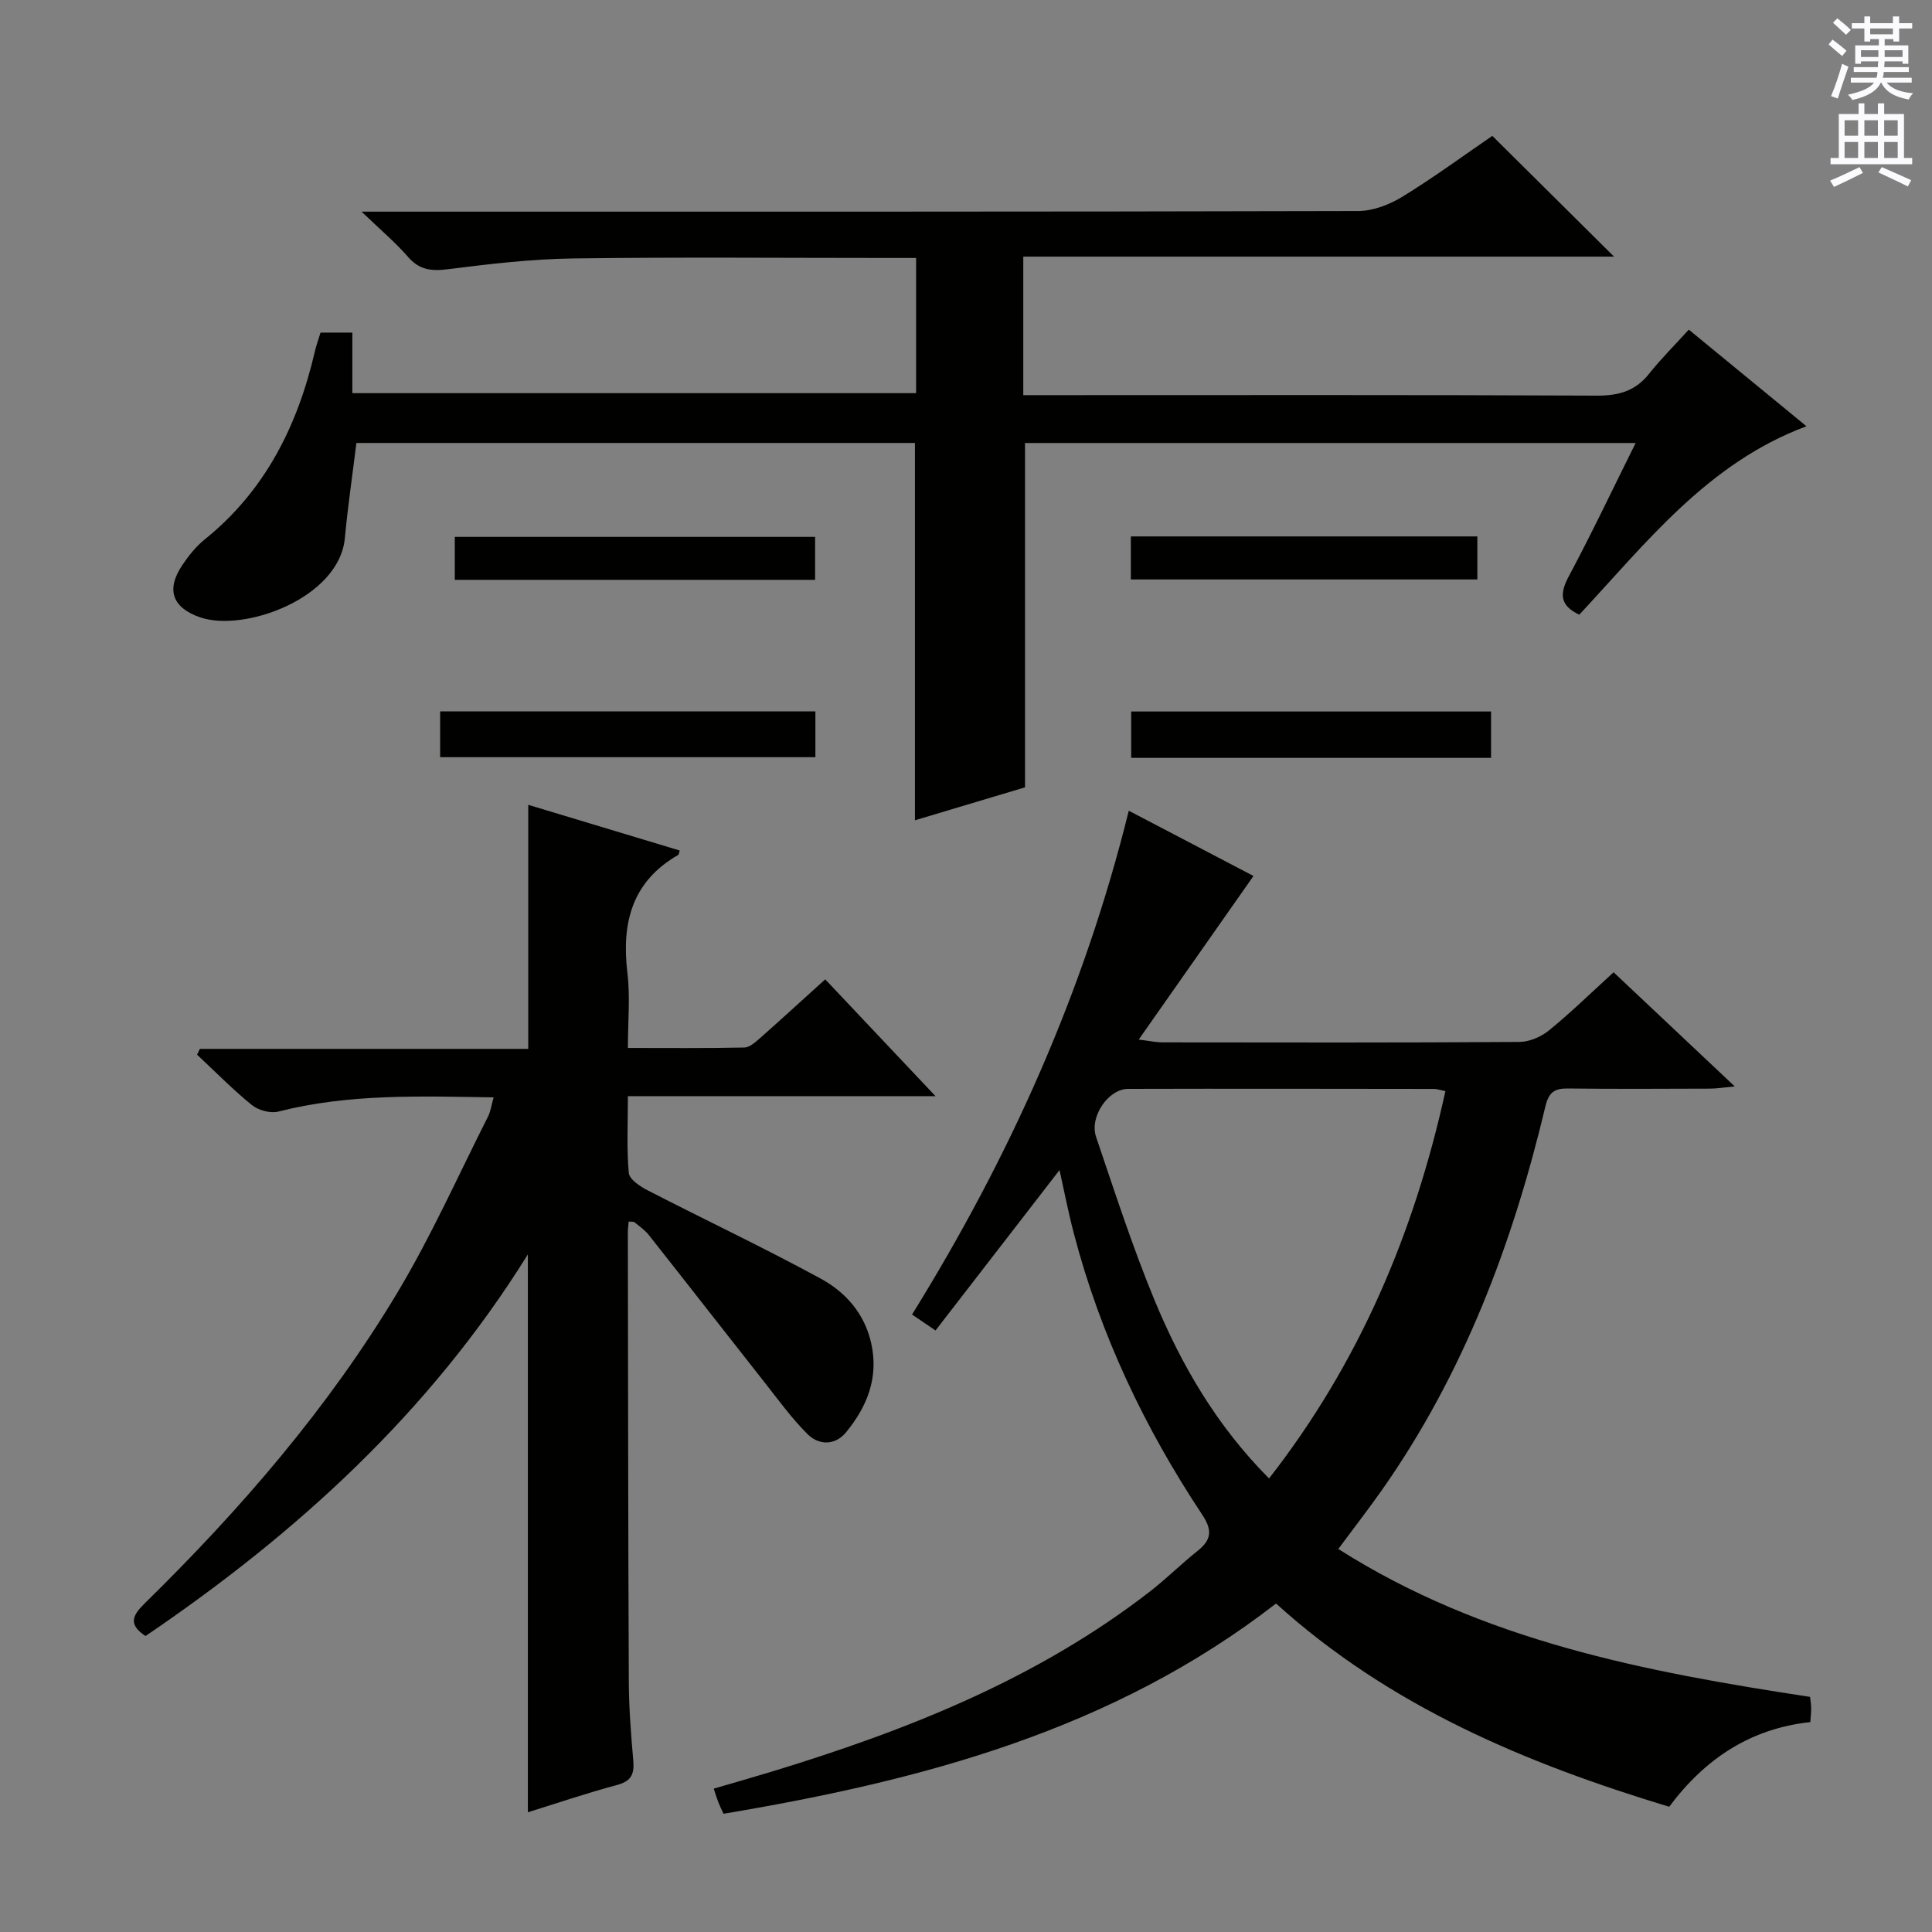<svg enable-background="new 0 0 400 400" viewBox="0 0 400 400" xmlns="http://www.w3.org/2000/svg"><rect x="0" y="0" width="400" height="400" fill="#808080" stroke="none"/><g fill="#010100"><path d="m264.19 331.99c-33.89 26.27-73.33 36.65-114.39 43.53-.44-.95-.79-1.64-1.07-2.36-.3-.76-.53-1.55-.96-2.84 4.09-1.2 8.02-2.31 11.93-3.5 27.98-8.53 54.96-19.17 78.36-37.3 3.42-2.65 6.5-5.73 9.88-8.42 2.84-2.26 3.13-4.23 1.01-7.43-11.94-17.98-21.11-37.27-26.6-58.21-1.21-4.61-2.11-9.29-2.99-13.21-8.42 10.89-16.97 21.96-25.67 33.21-2.2-1.49-3.37-2.29-4.86-3.3 20.11-32.44 35.56-66.64 44.87-104.31 9.1 4.76 17.69 9.25 25.82 13.51-7.85 11.18-15.51 22.11-23.76 33.87 2.41.3 3.62.58 4.82.58 24.67.03 49.33.08 74-.09 2.07-.01 4.5-1.06 6.14-2.4 4.49-3.66 8.65-7.73 13.36-12.02 8.24 7.76 16.29 15.35 25.08 23.63-2.33.22-3.7.45-5.07.46-9.83.03-19.67.09-29.5-.03-2.81-.03-3.94.82-4.64 3.74-6.76 28.35-16.91 55.29-33.79 79.33-2.85 4.05-5.89 7.97-9.08 12.27 29.92 19.02 63.45 25.42 97.67 30.62.08.73.22 1.51.23 2.3.01.82-.09 1.65-.17 2.92-12.21 1.31-21.71 7.44-29.22 17.53-29.61-8.97-57.78-20.7-81.4-42.08zm35.07-106.09c-1.35-.27-1.84-.45-2.32-.45-21.13-.02-42.26-.07-63.38-.01-4.08.01-8.05 5.76-6.63 9.94 3.83 11.28 7.5 22.65 12.04 33.65 5.59 13.55 12.92 26.16 23.77 37.07 18.63-23.88 30.02-50.68 36.52-80.2z"/><path d="m66.36 68.86h6.59v12.54h116.72c0-9.23 0-18.3 0-27.99-2.01 0-3.79 0-5.58 0-21.83 0-43.66-.2-65.49.1-8.61.12-17.24 1.14-25.79 2.22-3.45.44-5.97.2-8.36-2.57-2.56-2.96-5.6-5.5-9.59-9.34h7.37c66.33 0 132.65.04 198.98-.13 3.05-.01 6.43-1.31 9.09-2.93 6.51-3.99 12.68-8.53 18.67-12.63 8.35 8.29 16.49 16.36 25.2 25-40.94 0-81.41 0-122.31 0v28.68h6.22c37.5 0 74.99-.08 112.49.1 4.53.02 7.99-.92 10.85-4.52 2.47-3.12 5.32-5.93 8.23-9.14 8.45 6.94 16.24 13.34 24.36 20-20.41 7.6-33.09 24.05-47.04 39.02-3.99-1.9-4.13-4.27-2.19-7.91 4.75-8.89 9.07-18.01 13.86-27.64-42.72 0-84.59 0-126.42 0v71.29c-6.92 2.07-14.78 4.43-22.79 6.82 0-26.11 0-51.95 0-78.12-38.46 0-77.05 0-115.64 0-.82 6.65-1.78 13.16-2.39 19.69-1.16 12.47-20.91 19.57-30 16.4-5.75-2-7.07-5.74-3.63-10.84 1.29-1.91 2.8-3.81 4.58-5.25 12.53-10.07 19.23-23.51 22.81-38.82.27-1.23.73-2.48 1.2-4.03z"/><path d="m140.73 176.09c-.2.61-.2.85-.31.91-9.63 5.53-11.76 14.12-10.52 24.46.59 4.9.1 9.93.1 15.51 8.24 0 16.18.08 24.1-.09 1.11-.02 2.32-1.13 3.28-1.97 4.36-3.85 8.65-7.79 13.47-12.15 7.35 7.78 14.68 15.55 22.84 24.19-21.78 0-42.46 0-63.69 0 0 5.67-.27 10.81.18 15.88.12 1.32 2.31 2.79 3.86 3.59 11.94 6.15 24.1 11.89 35.89 18.31 5.15 2.8 9.09 7.25 10.45 13.4 1.58 7.11-.86 13.11-5.22 18.42-2.25 2.73-5.6 2.73-7.98.36-3.26-3.25-5.99-7.03-8.85-10.66-8.02-10.17-15.97-20.39-23.99-30.54-.81-1.03-1.94-1.81-2.97-2.65-.2-.16-.59-.08-1.21-.15-.06.78-.18 1.55-.17 2.32.05 30.99.06 61.97.2 92.96.02 5.48.46 10.96.93 16.42.24 2.77-.5 4.19-3.39 4.96-6.2 1.65-12.29 3.73-18.44 5.64 0-38.55 0-76.62 0-115.5-20.36 32.75-47.9 57.79-79.16 79.01-3.62-2.37-2.71-4.27-.24-6.69 19.93-19.54 38.11-40.56 52.46-64.53 6.97-11.65 12.53-24.15 18.67-36.29.57-1.12.73-2.45 1.18-4.01-15.26-.24-30.02-.78-44.57 2.94-1.64.42-4.13-.26-5.48-1.35-3.98-3.23-7.59-6.92-11.35-10.43.19-.4.38-.8.58-1.2h67.99c0-17 0-33.38 0-50.53 10.44 3.14 20.89 6.3 31.36 9.46z"/><path d="m91.13 156.77c0-3.33 0-6.27 0-9.49h77.69v9.49c-25.79 0-51.5 0-77.69 0z"/><path d="m308.71 156.91c-24.96 0-49.55 0-74.51 0 0-3.19 0-6.24 0-9.6h74.51z"/><path d="m94.16 120.05c0-3.05 0-5.81 0-8.89h74.6v8.89c-24.69 0-49.37 0-74.6 0z"/><path d="m234.13 111.06h71.74v8.91c-23.81 0-47.62 0-71.74 0 0-2.83 0-5.59 0-8.91z"/></g><path d="m378.6 9.2.8-1c.9.7 1.9 1.4 2.9 2.3l-.9 1.1c-1.1-.9-2-1.7-2.8-2.4zm.5 10.7c.9-2.1 1.6-4.3 2.3-6.7.4.2.8.4 1.3.6-.7 2.1-1.5 4.3-2.2 6.6zm.4-15.2.9-.9c1 .8 2 1.6 2.8 2.4l-1 1c-1-.9-1.9-1.8-2.7-2.5zm12.5-1.3h1.2v1.4h2.7v1.1h-2.7v2.7h-1.2v-.5h-1.8v1.3h4.9v3.8h-1.2v-.5h-3.7c0 .4-.1.9-.1 1.2h5.1v1h-5.2c0 .5-.1.9-.2 1.2h6v1h-5.2c1.1 1.3 2.9 2 5.5 2.2-.4.4-.7.8-.9 1.3-2.9-.5-4.8-1.6-5.7-3.5h-.1c-.8 1.7-2.7 2.9-5.9 3.6-.2-.4-.6-.8-.9-1.1 2.8-.6 4.6-1.4 5.4-2.5h-4.8v-1h5.3c.1-.3.2-.7.2-1.2h-4.9v-1h5c0-.4 0-.8.1-1.2h-3.6v.5h-1.2v-3.8h4.9v-1.3h-1.8v.5h-1.2v-2.7h-2.6v-1.1h2.6v-1.4h1.2v1.4h4.7v-1.4zm-6.7 8.4h3.6c0-.4 0-.9 0-1.4h-3.6zm1.9-4.7h4.7v-1.2h-4.7zm6.7 3.3h-3.7v1.4h3.7z" fill="#fbfafc"/><path d="m384.7 21.4h1.3v2.2h2.8v-2.2h1.3v2.2h4.1v9.1h1.7v1.3h-16.9v-1.3h1.7v-9.1h4.1v-2.2zm.3 13.2.7 1.2c-1.8.9-3.8 1.9-6 2.9-.2-.4-.5-.8-.8-1.3 2.4-1 4.4-2 6.1-2.8zm-3.1-6.5h2.8v-3.2h-2.8zm0 4.6h2.8v-3.3h-2.8zm4.1-4.6h2.8v-3.2h-2.8zm0 4.6h2.8v-3.3h-2.8zm3.6 1.9c2.1.9 4.1 1.8 6.1 2.7l-.7 1.3c-2.2-1.1-4.2-2-6.1-2.9zm3.3-9.7h-2.8v3.2h2.8zm-2.8 7.8h2.8v-3.3h-2.8z" fill="#fbfafc"/></svg>